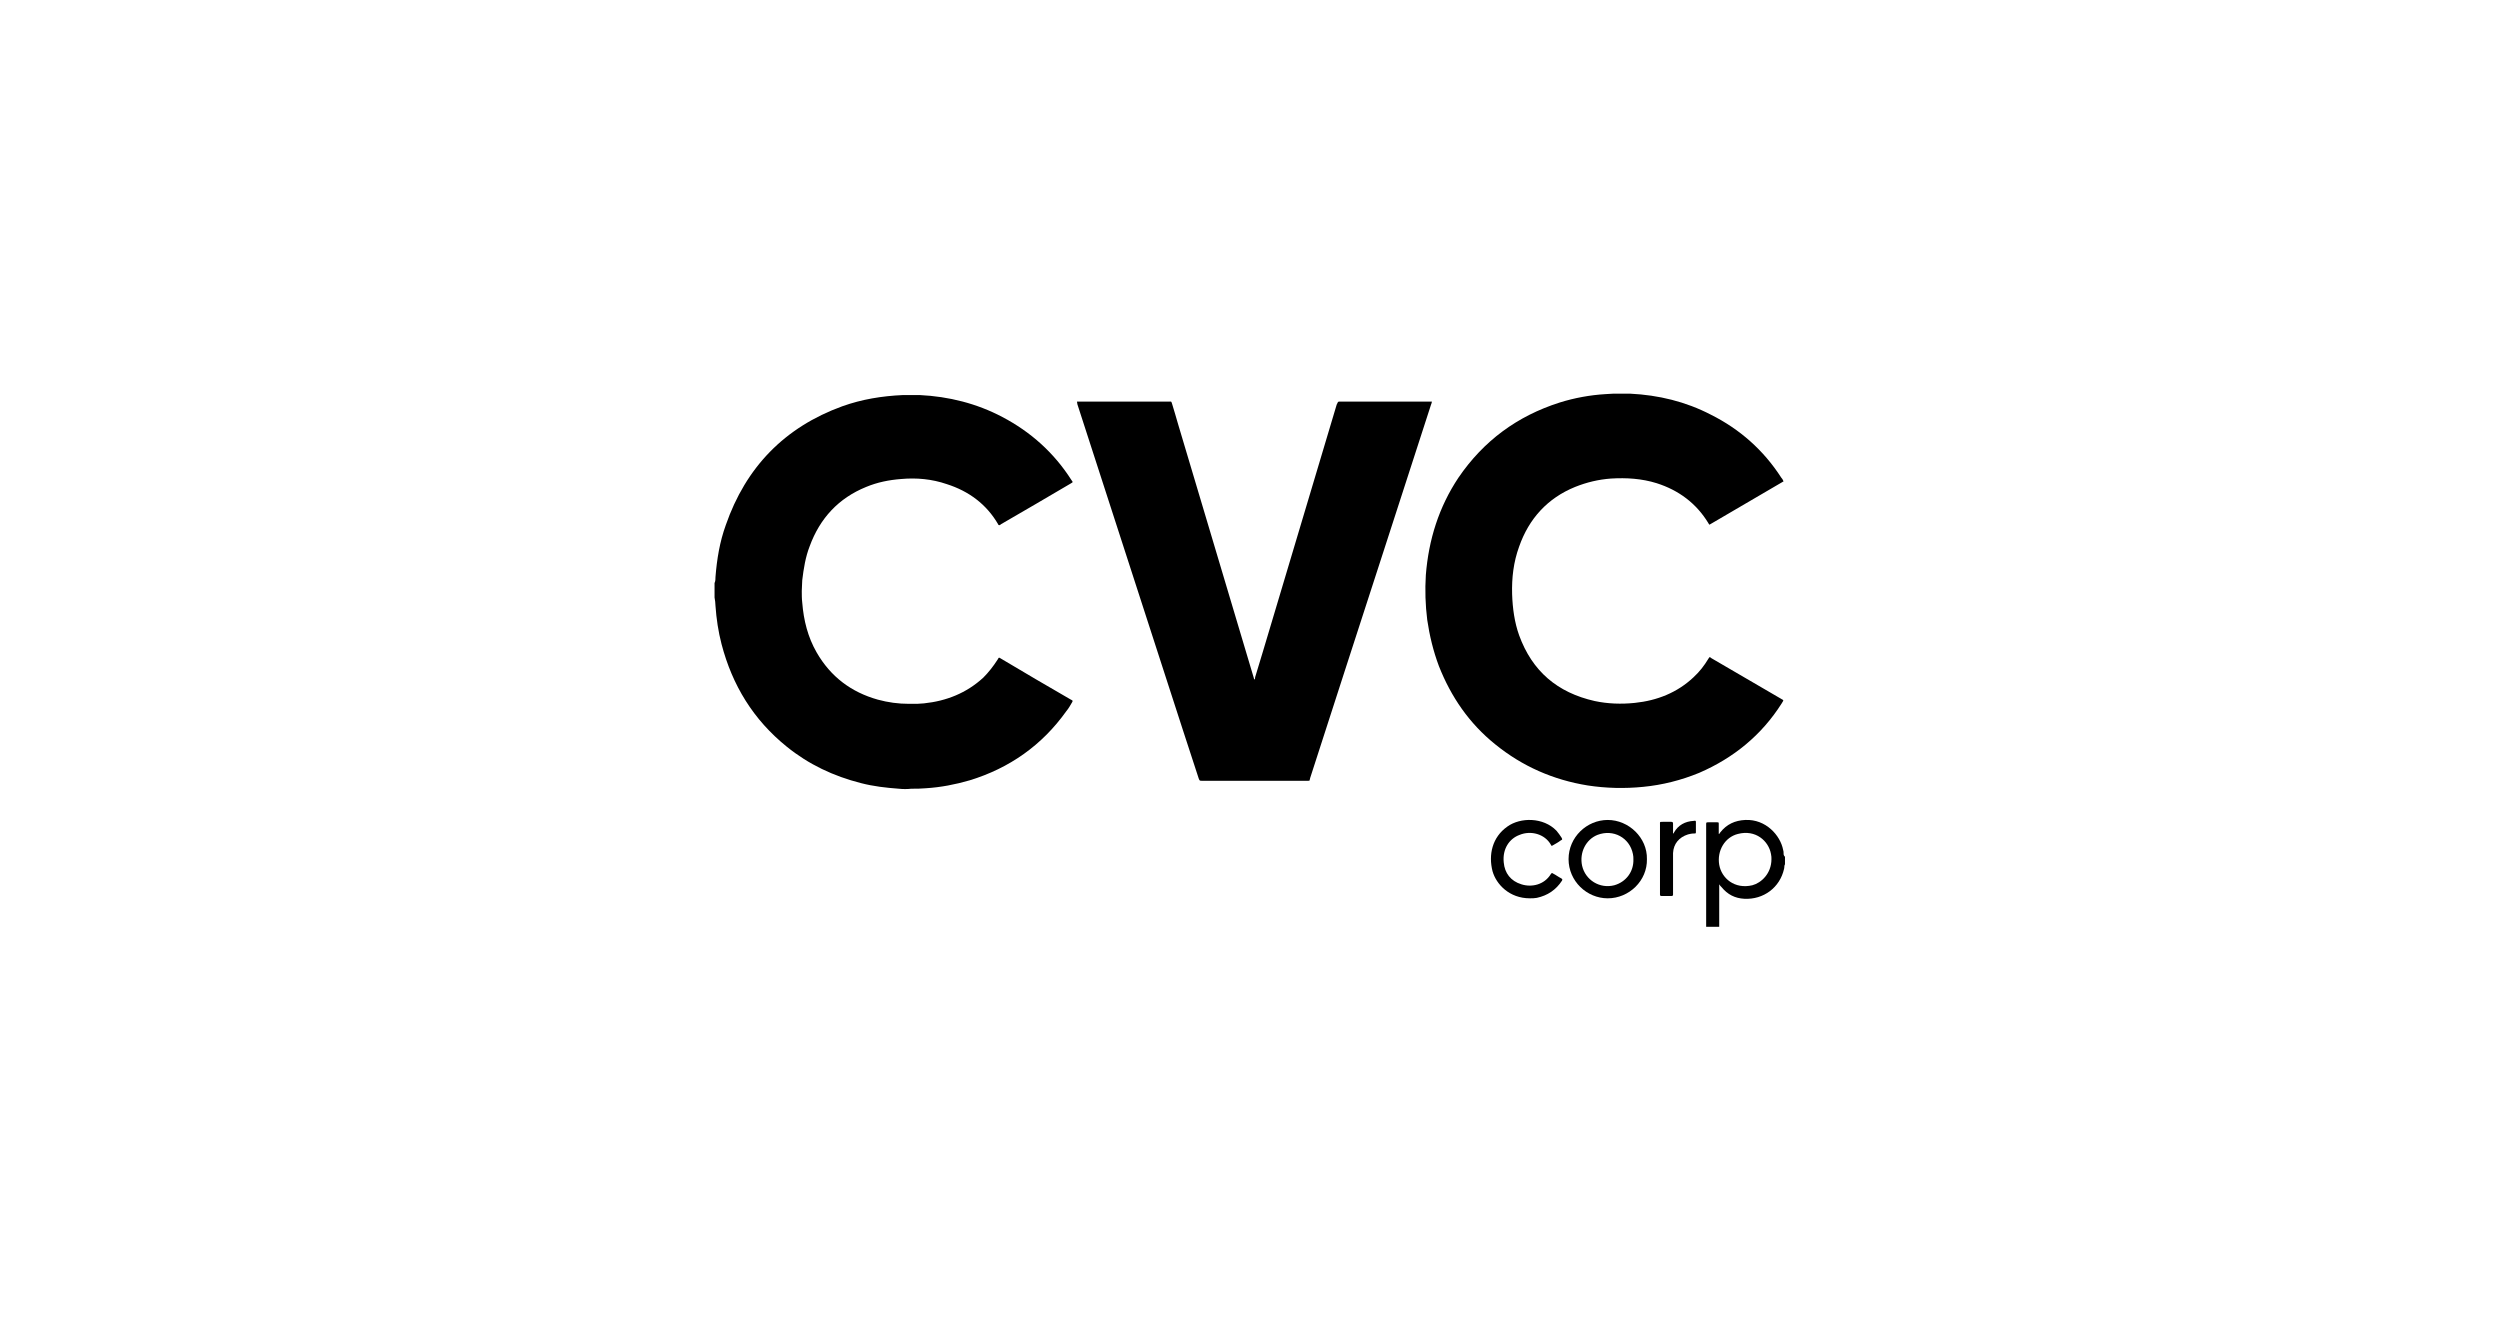 <?xml version="1.0" encoding="utf-8"?>
<!-- Generator: Adobe Illustrator 25.1.0, SVG Export Plug-In . SVG Version: 6.00 Build 0)  -->
<svg version="1.1" id="Camada_1" xmlns="http://www.w3.org/2000/svg" xmlns:xlink="http://www.w3.org/1999/xlink" x="0px" y="0px"
	 viewBox="0 0 536 283.1" style="enable-background:new 0 0 536 283.1;" xml:space="preserve">
<style type="text/css">
	.st0{fill:none;}
</style>
<rect y="0" class="st0" width="536" height="283.1"/>
<g>
	<path d="M173.6,117.1c2.2-6,6.2-10.3,12.1-12.7c2.4-1,4.9-1.5,7.5-1.7c3.3-0.3,6.6,0,9.8,1.1c4.7,1.5,8.5,4.3,11,8.6
		c0,0.1,0.1,0.2,0.2,0.2c0.2,0,0.3-0.1,0.4-0.2c5-2.9,10-5.8,14.9-8.7c0.6-0.4,0.6-0.2,0.2-0.8c-3.7-5.8-8.7-10.3-14.8-13.5
		c-5.5-2.9-11.5-4.4-17.7-4.7c-1.2,0-2.4,0-3.6,0c-4.5,0.2-8.8,0.9-13,2.4c-12.4,4.5-20.7,13.1-25,25.5c-1.3,3.6-1.9,7.3-2.2,11.1
		c0,0.4,0,0.9-0.2,1.3c0,0.6,0,1.3,0,1.9c0,0.4,0,0.8,0,1.2c0.1,0.6,0.2,1.2,0.2,1.8c0.2,2.8,0.6,5.5,1.3,8.2
		c2.3,8.8,6.8,16.2,14,22c4.7,3.8,10,6.3,15.9,7.8c2.7,0.7,5.4,1,8.1,1.2c0.9,0.1,1.8,0.1,2.7,0c1,0,2.1,0,3.1-0.1
		c3.2-0.2,6.3-0.8,9.4-1.7c8.5-2.6,15.5-7.5,20.7-14.8c0.5-0.6,0.9-1.3,1.3-2c0.1-0.2,0.1-0.3-0.1-0.4c-0.1,0-0.1-0.1-0.2-0.1
		c-5-2.9-10-5.8-15-8.8c-0.5-0.3-0.4-0.3-0.7,0.2c-0.9,1.4-1.9,2.7-3.1,3.9c-3.6,3.3-7.9,5-12.7,5.5c-0.9,0.1-1.7,0.1-2.6,0.1
		c-0.2,0-0.4,0-0.6,0c-2.3,0-4.5-0.3-6.7-0.9c-5.7-1.6-10.1-4.9-13.1-10.1c-1.9-3.3-2.8-6.9-3.1-10.7c-0.1-0.8-0.1-1.7-0.1-2.5
		c0-0.8,0.1-1.6,0.1-2.3C172.3,121.9,172.7,119.4,173.6,117.1z"/>
	<path d="M382.4,182.9c0-0.2,0-0.4-0.1-0.7c-0.6-3.1-3.7-6.6-8.1-6.4c-2.2,0.1-4,0.9-5.4,2.7c-0.1,0.1-0.1,0.3-0.3,0.3
		c0-0.7,0-1.4,0-2.1c0-0.4,0-0.4-0.4-0.4c-0.6,0-1.2,0-1.8,0c-0.5,0-0.5,0-0.5,0.5c0,7.3,0,14.6,0,21.9c0.9,0,1.9,0,2.8,0
		c0-0.2,0-0.3,0-0.5c0-2.7,0-5.3,0-8c0-0.2,0-0.3,0-0.6c0.2,0.3,0.3,0.4,0.5,0.6c1.3,1.6,2.9,2.4,4.9,2.5c4.1,0.2,7.6-2.4,8.5-6.4
		c0.1-0.3,0-0.7,0.2-1c0-0.5,0-1,0-1.6C382.4,183.4,382.4,183.2,382.4,182.9z M375.7,189.8c-3.8,0.9-6.6-1.5-7.1-4.4
		c-0.5-3,1.2-5.9,4-6.6c3.8-1,6.6,1.5,7.1,4.3c0.1,0.4,0.1,0.8,0.1,1.1C379.8,187.3,377.6,189.3,375.7,189.8z"/>
	<path d="M382,150.8c0.1-0.2,0.2-0.3,0.3-0.5c0.1-0.1,0-0.2-0.1-0.3c-0.1,0-0.2-0.1-0.2-0.1c-5-2.9-10.1-5.9-15.1-8.8
		c-0.1-0.1-0.2-0.2-0.4-0.2c-0.1,0.1-0.1,0.2-0.2,0.3c-0.9,1.5-1.9,2.8-3.2,4c-3.5,3.3-7.8,5-12.6,5.5c-2.9,0.3-5.8,0.2-8.6-0.4
		c-8-1.8-13.4-6.4-16.2-14.1c-1-2.8-1.4-5.8-1.5-8.8c-0.1-3.5,0.3-6.9,1.5-10.2c2.1-6,6.1-10.4,12-12.8c2.5-1,5-1.6,7.7-1.8
		c3.3-0.2,6.6,0,9.8,1c4.7,1.5,8.5,4.3,11.1,8.6c0,0.1,0.1,0.1,0.2,0.3c5.3-3.1,10.6-6.2,15.9-9.3c-0.1-0.1-0.1-0.2-0.1-0.2
		c-0.1-0.2-0.2-0.4-0.4-0.6c-3.8-5.9-8.9-10.4-15.1-13.5c-5.4-2.8-11.2-4.2-17.3-4.5c-1.2,0-2.4,0-3.6,0c-0.6,0-1.1,0.1-1.7,0.1
		c-3.3,0.2-6.6,0.8-9.8,1.8c-9.1,2.9-16.3,8.2-21.7,16.1c-4.2,6.3-6.4,13.3-7,20.9c-0.2,3.2-0.1,6.4,0.3,9.6
		c0.5,3.4,1.3,6.7,2.5,9.9c2.6,6.6,6.5,12.3,12.1,16.8c5.8,4.7,12.4,7.6,19.8,8.8c3.9,0.6,7.9,0.7,11.9,0.3c4.1-0.4,8.1-1.4,12-3
		C371.7,162.5,377.7,157.6,382,150.8z"/>
	<path d="M307,86.1c-0.1,0-0.2,0-0.2,0c-6.5,0-13,0-19.5,0c-0.4,0-0.4,0-0.6,0.4c0,0.1,0,0.1-0.1,0.2c-4.7,15.7-9.4,31.5-14.1,47.2
		c-1.1,3.8-2.3,7.6-3.4,11.3c0,0.2,0,0.4-0.2,0.5c0-0.1-0.1-0.3-0.1-0.4c-5.4-18.1-10.8-36.2-16.2-54.3c-0.4-1.5-0.9-3-1.3-4.4
		c-0.2-0.6-0.1-0.5-0.7-0.5c0,0,0,0-0.1,0c-6.3,0-12.7,0-19,0c-0.2,0-0.4,0-0.6,0c0,0.2,0.1,0.4,0.1,0.6
		c6.4,19.9,12.9,39.7,19.3,59.6c2.2,6.9,4.5,13.8,6.7,20.6c0.2,0.5,0.2,0.5,0.7,0.5c0,0,0,0,0.1,0c7.5,0,14.9,0,22.4,0
		c0.1,0,0.2,0,0.3,0c0.2,0,0.3,0,0.3-0.2c0-0.1,0.1-0.2,0.1-0.4c5.2-16.2,10.5-32.4,15.7-48.5c3.4-10.5,6.8-21,10.2-31.5
		C306.9,86.5,307,86.3,307,86.1z"/>
	<path d="M344.7,175.8c-4.5,0-8.4,3.7-8.4,8.4c0,4.7,3.9,8.4,8.4,8.4c4.6,0,8.5-3.8,8.4-8.4C353.2,179.6,349.2,175.8,344.7,175.8z
		 M346.1,189.8c-3.1,0.8-6.2-1.1-6.9-4.2c-0.6-2.8,0.8-5.6,3.3-6.6c3.4-1.3,6.9,0.6,7.6,4.1c0.1,0.4,0.1,0.8,0.1,1.1
		C350.3,186.9,348.6,189.1,346.1,189.8z"/>
	<path d="M334.7,188.3c-0.6-0.3-1.1-0.7-1.7-1c-0.2-0.2-0.4-0.1-0.5,0.1c-1.4,2.3-4.1,2.9-6.3,2.2c-2.3-0.7-3.6-2.4-3.8-4.7
		c-0.3-2.9,1.2-5.1,3.4-5.9c2.4-1,5.4-0.2,6.7,2.1c0.1,0.3,0.2,0.3,0.5,0.1c0.5-0.3,1.1-0.6,1.6-1c0.4-0.2,0.4-0.2,0.2-0.6
		c-0.3-0.5-0.7-1-1.1-1.5c-2.8-2.9-7.7-2.9-10.5-0.9c-3.3,2.3-4.1,6.1-3.2,9.6c0.8,2.8,3.6,5.8,8,5.8c0.5,0,1,0,1.5-0.1
		c2.3-0.5,4.1-1.7,5.4-3.7C335,188.5,335,188.5,334.7,188.3z"/>
	<path d="M363.1,176c-1.8,0.1-3.3,0.9-4.2,2.5c0,0.1-0.1,0.1-0.1,0.2c0,0-0.1,0-0.1,0c0-0.7,0-1.4,0-2.1c0-0.3-0.1-0.4-0.4-0.4
		c-0.6,0-1.2,0-1.8,0c-0.7,0-0.6,0-0.6,0.6c0,4.9,0,9.8,0,14.7c0,0.1,0,0.2,0,0.3c0,0.2,0.1,0.3,0.3,0.3c0.7,0,1.5,0,2.2,0
		c0.2,0,0.3-0.1,0.3-0.3c0-0.1,0-0.3,0-0.4c0-2.5,0-5,0-7.4c0-0.4,0-0.7,0-1.1c0.1-2,1.3-3.4,3.2-4c0.4-0.1,0.8-0.2,1.3-0.2
		c0.4,0,0.4,0,0.4-0.4c0-0.7,0-1.3,0-2C363.6,176,363.6,175.9,363.1,176z"/>
</g>
</svg>
